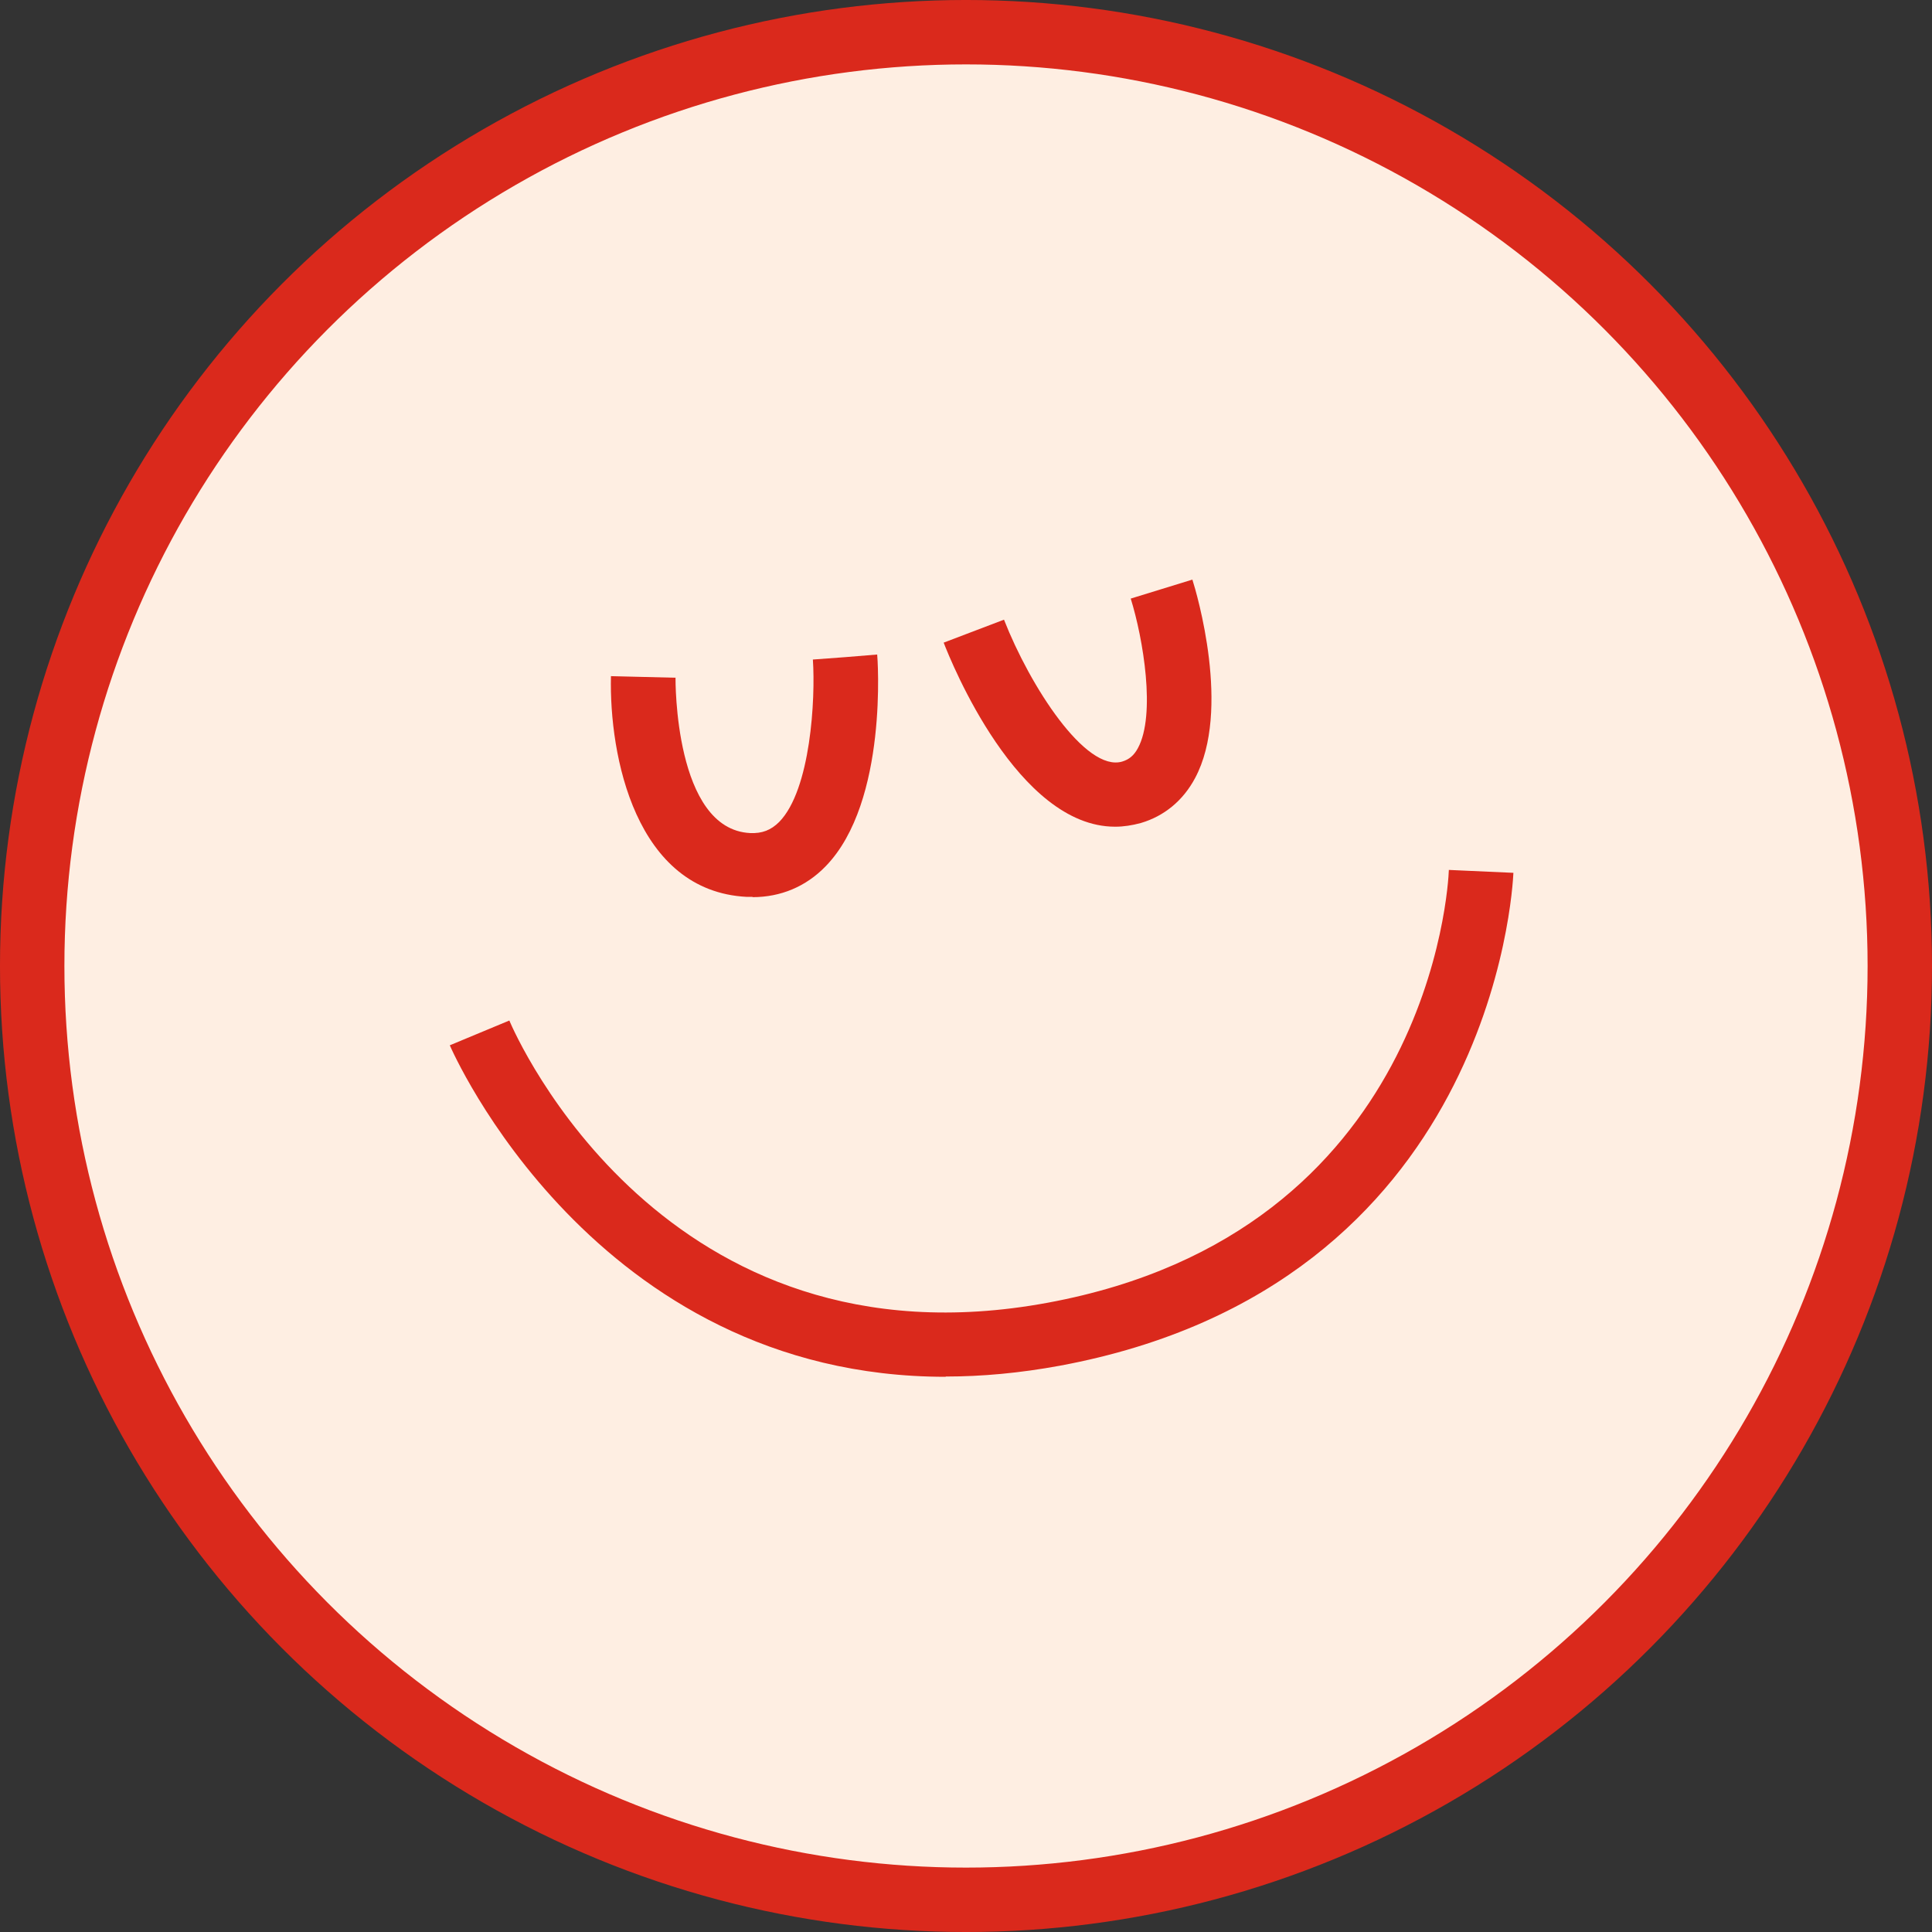 <svg xmlns="http://www.w3.org/2000/svg" width="110" height="110" viewBox="0 0 110 110" fill="none"><rect x="0" y="0" width="110" height="110" fill="#333333" stroke="none"/><circle cx="55" cy="55" r="53.167" transform="matrix(-1 0 0 1 110 0)" fill="#FEEEE2" stroke="#DA291C" stroke-width="3.667"></circle><path d="M53.854 78.374C55.896 78.374 58.059 78.178 60.343 77.758C84.941 73.194 86.121 50.656 86.167 49.695L82.49 49.53V49.56C82.46 50.401 81.416 70.146 59.663 74.17C37.788 78.224 29.346 58.929 28.999 58.104L25.61 59.515C25.701 59.725 33.794 78.389 53.838 78.389L53.854 78.374Z" fill="#DA291C"></path><path d="M63.502 47.069C63.971 47.069 64.455 46.994 64.954 46.859C66.285 46.468 67.359 45.583 68.04 44.306C70.113 40.447 68.131 33.751 67.889 33L64.379 34.081C65.09 36.363 65.816 40.703 64.788 42.595C64.561 43.015 64.288 43.24 63.895 43.36C61.808 43.976 58.646 39.066 57.163 35.282L53.729 36.589C54.168 37.73 57.95 47.069 63.487 47.069H63.502Z" fill="#DA291C"></path><path d="M42.848 51.08C44.452 51.08 45.889 50.479 47.008 49.323C50.594 45.644 49.958 37.341 49.943 37.266L46.282 37.566L48.113 37.416L46.282 37.551C46.433 39.774 46.161 44.969 44.361 46.801C43.892 47.266 43.393 47.461 42.712 47.431C38.386 47.221 38.461 38.678 38.461 38.587L34.785 38.497C34.679 43.017 36.177 50.749 42.531 51.065C42.636 51.065 42.742 51.065 42.848 51.065V51.08Z" fill="#DA291C"></path></svg>